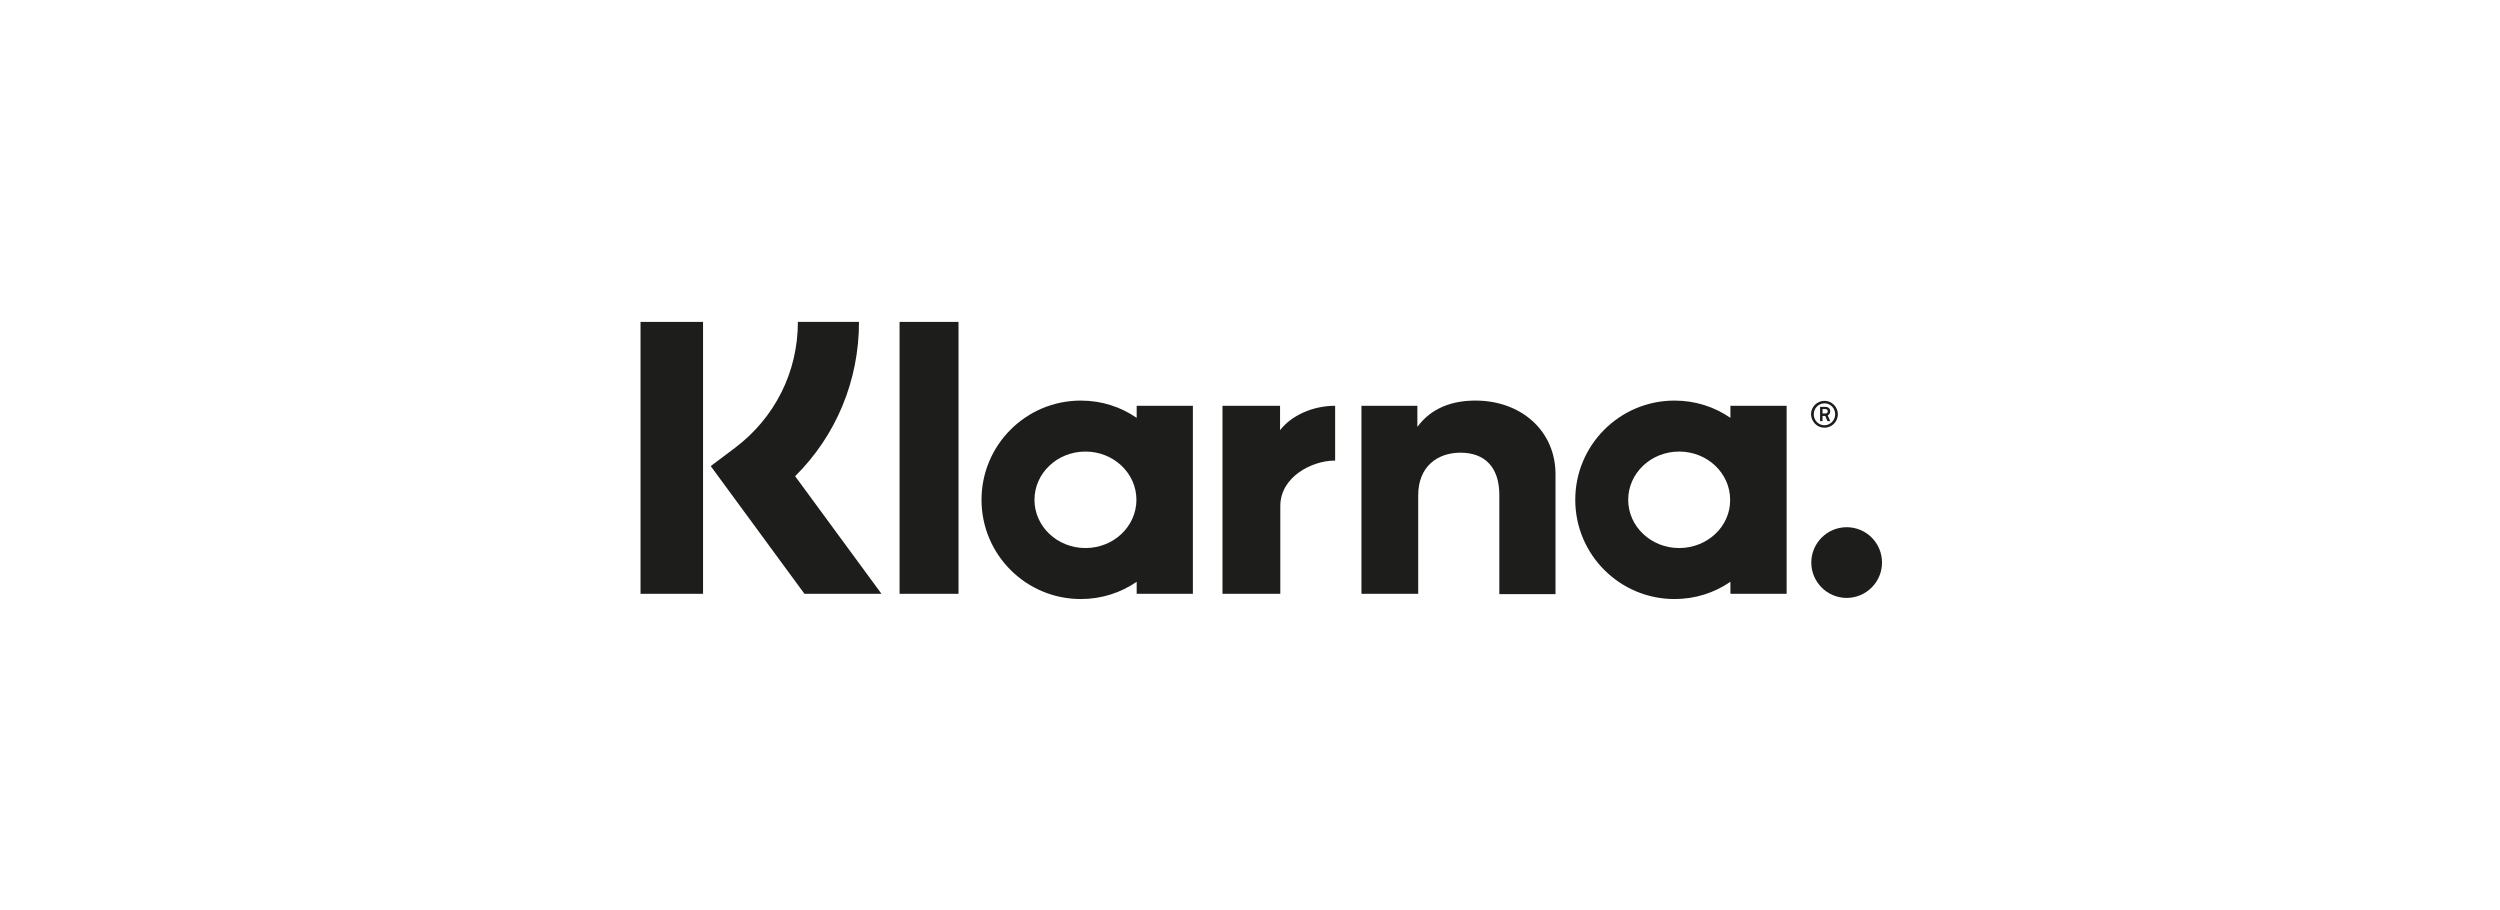 <?xml version="1.0" encoding="utf-8"?>
<!-- Generator: Adobe Illustrator 16.0.0, SVG Export Plug-In . SVG Version: 6.00 Build 0)  -->
<!DOCTYPE svg PUBLIC "-//W3C//DTD SVG 1.1//EN" "http://www.w3.org/Graphics/SVG/1.1/DTD/svg11.dtd">
<svg version="1.1" id="Ebene_1" xmlns="http://www.w3.org/2000/svg" xmlns:xlink="http://www.w3.org/1999/xlink" x="0px" y="0px"
	 width="170px" height="61.89px" viewBox="0 0 170 61.89" enable-background="new 0 0 170 61.89" xml:space="preserve">
<g>
	<g>
		<path fill="#1D1D1B" d="M58.412,21.889h-4.156c0,3.412-1.565,6.524-4.288,8.574l-1.639,1.23l6.374,8.686h5.238l-5.872-7.997
			C56.847,29.625,58.412,25.897,58.412,21.889z"/>
	</g>
</g>
<g>
	<g>
		<rect x="43.556" y="21.889" fill="#1D1D1B" width="4.251" height="18.49"/>
	</g>
</g>
<g>
	<g>
		<rect x="61.17" y="21.889" fill="#1D1D1B" width="4.009" height="18.49"/>
	</g>
</g>
<g>
	<g>
		<path fill="#1D1D1B" d="M100.334,27.239c-1.529,0-2.983,0.465-3.953,1.79v-1.435h-3.803v12.786h3.86v-6.71
			c0-1.937,1.305-2.888,2.87-2.888c1.677,0,2.646,1.006,2.646,2.871v6.747h3.821v-8.146
			C105.776,29.271,103.409,27.239,100.334,27.239z"/>
	</g>
</g>
<g>
	<g>
		<path fill="#1D1D1B" d="M77.294,27.594v0.82c-1.081-0.747-2.385-1.174-3.802-1.174c-3.729,0-6.749,3.02-6.749,6.747
			c0,3.728,3.02,6.748,6.749,6.748c1.417,0,2.721-0.428,3.802-1.174v0.82h3.822V27.594H77.294z M73.81,37.267
			c-1.921,0-3.466-1.472-3.466-3.28c0-1.808,1.546-3.281,3.466-3.281s3.467,1.473,3.467,3.281
			C77.276,35.795,75.729,37.267,73.81,37.267z"/>
	</g>
</g>
<g>
	<g>
		<path fill="#1D1D1B" d="M87.044,29.252v-1.659h-3.915v12.786h3.932v-5.964c0-2.013,2.182-3.094,3.69-3.094c0.02,0,0.038,0,0.038,0
			v-3.728C89.243,27.594,87.807,28.264,87.044,29.252z"/>
	</g>
</g>
<g>
	<g>
		<path fill="#1D1D1B" d="M117.668,27.594v0.82c-1.08-0.747-2.386-1.174-3.802-1.174c-3.728,0-6.748,3.02-6.748,6.747
			c0,3.728,3.02,6.748,6.748,6.748c1.417,0,2.722-0.428,3.802-1.174v0.82h3.823V27.594H117.668z M114.183,37.267
			c-1.919,0-3.466-1.472-3.466-3.28c0-1.808,1.547-3.281,3.466-3.281c1.92,0,3.467,1.473,3.467,3.281
			C117.668,35.795,116.103,37.267,114.183,37.267z"/>
	</g>
</g>
<g>
	<g>
		<g>
			<path fill="#1D1D1B" d="M124.455,27.965c0-0.186-0.131-0.298-0.337-0.298h-0.353v0.971h0.168v-0.355h0.185l0.149,0.355h0.188
				l-0.168-0.392C124.399,28.189,124.455,28.096,124.455,27.965z M124.118,28.115h-0.185v-0.298h0.185
				c0.112,0,0.168,0.056,0.168,0.148C124.286,28.059,124.25,28.115,124.118,28.115z"/>
		</g>
		<g>
			<path fill="#1D1D1B" d="M124.062,27.258c-0.502,0-0.913,0.409-0.913,0.913c0.018,0.504,0.411,0.914,0.913,0.914
				c0.503,0,0.914-0.41,0.914-0.914C124.976,27.667,124.566,27.258,124.062,27.258z M124.062,28.917
				c-0.41,0-0.727-0.335-0.727-0.746s0.334-0.745,0.727-0.745c0.411,0,0.728,0.334,0.728,0.745S124.455,28.917,124.062,28.917z"/>
		</g>
	</g>
</g>
<g>
	<g>
		<path fill="#1D1D1B" d="M125.573,35.85c-1.324,0-2.405,1.081-2.405,2.405c0,1.323,1.082,2.404,2.405,2.404
			c1.323,0,2.405-1.081,2.405-2.404C127.977,36.914,126.896,35.85,125.573,35.85z"/>
	</g>
</g>
</svg>
